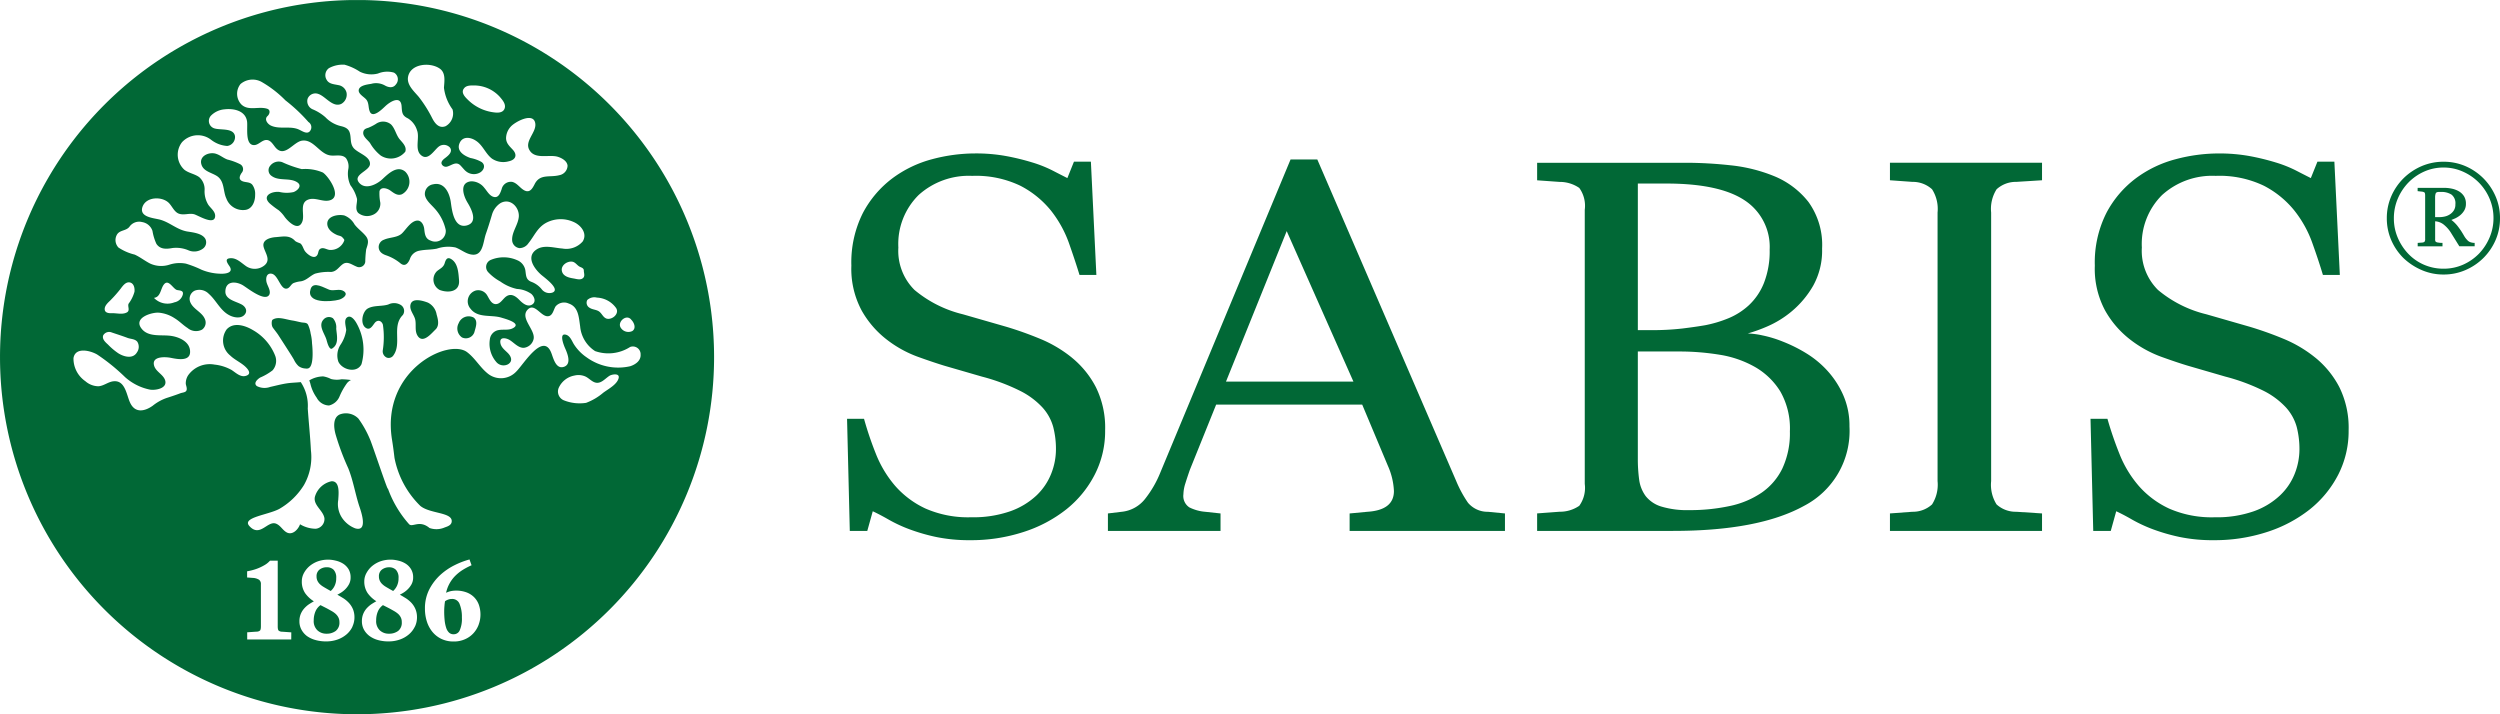 <svg id="Symbol_1" data-name="Symbol 1" xmlns="http://www.w3.org/2000/svg" xmlns:xlink="http://www.w3.org/1999/xlink" width="210.007" height="60" viewBox="0 0 210.007 60">
  <defs>
    <clipPath id="clip-path">
      <path id="Path_26" data-name="Path 26" d="M0-49.6H210.007v60H0Z" transform="translate(0 49.605)" fill="#016836"/>
    </clipPath>
  </defs>
  <g id="Group_26" data-name="Group 26" clip-path="url(#clip-path)">
    <g id="Group_1" data-name="Group 1" transform="translate(175.604 12.89)">
      <path id="Path_1" data-name="Path 1" d="M3.275,2.974A10.69,10.69,0,0,0,.612,1.388,29.673,29.673,0,0,0-2.211.378L-5.886-.679A9.966,9.966,0,0,1-9.953-2.724,4.633,4.633,0,0,1-11.31-6.288a5.789,5.789,0,0,1,1.7-4.41,6.265,6.265,0,0,1,4.5-1.61,8.633,8.633,0,0,1,4.044.826A8,8,0,0,1,1.486-9.414,9.481,9.481,0,0,1,3-6.7q.53,1.475.9,2.712H5.321L4.863-13.5H3.44l-.555,1.379c-.366-.185-.79-.4-1.264-.645a10.424,10.424,0,0,0-1.673-.665,20.1,20.1,0,0,0-2.159-.53,14.107,14.107,0,0,0-2.667-.229,13.982,13.982,0,0,0-3.581.481A9.7,9.7,0,0,0-11.816-12.1a8.672,8.672,0,0,0-2.478,2.919,9.216,9.216,0,0,0-.966,4.411A7.394,7.394,0,0,0-14.386-.98a8.052,8.052,0,0,0,2.112,2.435A9.674,9.674,0,0,0-9.7,2.882q1.33.481,2.255.758l3.165.919a16.5,16.5,0,0,1,3.2,1.191A6.581,6.581,0,0,1,.8,7.152a4.047,4.047,0,0,1,.9,1.634,7.466,7.466,0,0,1,.229,1.886,5.586,5.586,0,0,1-.389,2.02,5.073,5.073,0,0,1-1.241,1.84,6.251,6.251,0,0,1-2.2,1.333,9.385,9.385,0,0,1-3.284.506,8.885,8.885,0,0,1-3.839-.733,7.7,7.7,0,0,1-2.549-1.906,9.365,9.365,0,0,1-1.611-2.668A30.521,30.521,0,0,1-14.2,8.1h-1.422l.229,9.421h1.471l.46-1.655c.4.186.853.423,1.353.712a12.2,12.2,0,0,0,1.725.8,15.914,15.914,0,0,0,2.23.645,13.647,13.647,0,0,0,2.87.273A14.209,14.209,0,0,0-.81,17.613,11.4,11.4,0,0,0,2.8,15.707a8.99,8.99,0,0,0,2.39-2.919A8.028,8.028,0,0,0,6.06,9.066a7.686,7.686,0,0,0-.783-3.632,7.871,7.871,0,0,0-2-2.46" transform="translate(15.627 14.191)" fill="#016836"/>
    </g>
    <g id="Group_2" data-name="Group 2" transform="translate(129.127 13.669)">
      <path id="Path_2" data-name="Path 2" d="M3.57,4.447A5.258,5.258,0,0,1,1.827,6.492,7.507,7.507,0,0,1-.862,7.618a15.831,15.831,0,0,1-3.4.344,7.487,7.487,0,0,1-2.344-.3,2.67,2.67,0,0,1-1.308-.872,2.978,2.978,0,0,1-.552-1.381A13.142,13.142,0,0,1-8.579,3.6V-5.364h3.491a20.9,20.9,0,0,1,3.376.272A8.793,8.793,0,0,1,1.276-4.055,6,6,0,0,1,3.388-2.011a6.24,6.24,0,0,1,.806,3.357,6.973,6.973,0,0,1-.624,3.1M-8.579-19.472h2.39c2.972,0,5.156.468,6.567,1.4a4.673,4.673,0,0,1,2.117,4.157,7.286,7.286,0,0,1-.481,2.8A5.187,5.187,0,0,1,.745-9.246,5.788,5.788,0,0,1-1-8.142a10.2,10.2,0,0,1-1.929.573q-.782.136-1.928.277a22.092,22.092,0,0,1-2.574.135H-8.578V-19.472ZM7.339-3.754A8.188,8.188,0,0,0,5.55-5.226a12.348,12.348,0,0,0-1.935-.963,9.981,9.981,0,0,0-1.741-.53,6.854,6.854,0,0,0-1.22-.16,12.743,12.743,0,0,0,1.611-.577A8.368,8.368,0,0,0,4.353-8.741a8.024,8.024,0,0,0,1.791-2.136A6.06,6.06,0,0,0,6.9-14a6.166,6.166,0,0,0-1.149-3.929,7.076,7.076,0,0,0-2.87-2.161,13.3,13.3,0,0,0-3.7-.918,35.068,35.068,0,0,0-3.629-.209h-12.59v1.473l1.886.135a2.888,2.888,0,0,1,1.655.507,2.562,2.562,0,0,1,.46,1.836V5.757a2.571,2.571,0,0,1-.46,1.84,2.863,2.863,0,0,1-1.655.5l-1.886.14v1.47h11.4Q1.575,9.711,5.39,7.6A7.09,7.09,0,0,0,9.2.932a6.371,6.371,0,0,0-.53-2.644A7.57,7.57,0,0,0,7.339-3.754" transform="translate(17.034 21.221)" fill="#016836"/>
    </g>
    <g id="Group_3" data-name="Group 3" transform="translate(158.761 13.669)">
      <path id="Path_3" data-name="Path 3" d="M0,.255,1.887.391a2.393,2.393,0,0,1,1.651.622A3.07,3.07,0,0,1,4,2.965V25.529a3.08,3.08,0,0,1-.463,1.956,2.381,2.381,0,0,1-1.651.618L0,28.243v1.47H12.775v-1.47l-2.163-.14a2.39,2.39,0,0,1-1.656-.618A3.092,3.092,0,0,1,8.5,25.529V2.965a3.077,3.077,0,0,1,.458-1.952A2.4,2.4,0,0,1,10.613.391L12.775.255V-1.218H0Z" transform="translate(0 1.218)" fill="#016836"/>
    </g>
    <g id="Group_4" data-name="Group 4" transform="translate(200.499 13.589)">
      <path id="Path_4" data-name="Path 4" d="M1.495,1.1A4.459,4.459,0,0,1,.6,2.457a4.278,4.278,0,0,1-1.335.92,4,4,0,0,1-1.627.334A4.074,4.074,0,0,1-4,3.382a4.04,4.04,0,0,1-1.326-.919,4.525,4.525,0,0,1-.89-1.36A4.094,4.094,0,0,1-6.54-.532a4.185,4.185,0,0,1,.329-1.64,4.4,4.4,0,0,1,.89-1.351A4.3,4.3,0,0,1-4-4.445a3.964,3.964,0,0,1,1.63-.342,3.951,3.951,0,0,1,1.627.342A4.378,4.378,0,0,1,.6-3.523a4.338,4.338,0,0,1,.9,1.351,4.142,4.142,0,0,1,.328,1.64A4.132,4.132,0,0,1,1.495,1.1M2-2.373A4.9,4.9,0,0,0,.982-3.879,4.866,4.866,0,0,0-.52-4.9a4.6,4.6,0,0,0-1.845-.374A4.637,4.637,0,0,0-4.218-4.9,4.949,4.949,0,0,0-5.734-3.879,4.855,4.855,0,0,0-6.759-2.373,4.578,4.578,0,0,0-7.133-.53a4.61,4.61,0,0,0,.374,1.846,4.849,4.849,0,0,0,1.022,1.5A5.184,5.184,0,0,0-4.208,3.824,4.546,4.546,0,0,0-2.365,4.2,4.573,4.573,0,0,0-.52,3.824a4.839,4.839,0,0,0,1.5-1.011A4.84,4.84,0,0,0,2,1.317,4.57,4.57,0,0,0,2.375-.528,4.54,4.54,0,0,0,2-2.373" transform="translate(7.133 5.271)" fill="#016836"/>
    </g>
    <g id="Group_5" data-name="Group 5" transform="translate(71.152 12.89)">
      <path id="Path_5" data-name="Path 5" d="M3.275,2.974A10.69,10.69,0,0,0,.609,1.388,29.377,29.377,0,0,0-2.217.378L-5.892-.679A10,10,0,0,1-9.96-2.724a4.628,4.628,0,0,1-1.356-3.563,5.78,5.78,0,0,1,1.7-4.41,6.276,6.276,0,0,1,4.5-1.61,8.609,8.609,0,0,1,4.041.826A8.058,8.058,0,0,1,1.484-9.414,9.6,9.6,0,0,1,3-6.7q.521,1.475.9,2.712H5.317L4.857-13.5H3.434l-.553,1.379c-.365-.185-.789-.4-1.262-.645A10.371,10.371,0,0,0-.06-13.433a19.748,19.748,0,0,0-2.159-.53,14.015,14.015,0,0,0-2.661-.229,14.035,14.035,0,0,0-3.588.481A9.779,9.779,0,0,0-11.821-12.1,8.761,8.761,0,0,0-14.3-9.182a9.231,9.231,0,0,0-.964,4.411A7.406,7.406,0,0,0-14.39-.98a8.088,8.088,0,0,0,2.113,2.435A9.624,9.624,0,0,0-9.7,2.882c.887.321,1.638.572,2.247.758l3.173.919A16.361,16.361,0,0,1-1.091,5.751a6.527,6.527,0,0,1,1.883,1.4,4.032,4.032,0,0,1,.9,1.634,7.411,7.411,0,0,1,.23,1.886,5.563,5.563,0,0,1-.391,2.02,5.124,5.124,0,0,1-1.237,1.84,6.263,6.263,0,0,1-2.206,1.333A9.4,9.4,0,0,1-5.2,16.37a8.891,8.891,0,0,1-3.838-.733,7.686,7.686,0,0,1-2.549-1.906,9.414,9.414,0,0,1-1.609-2.668A28.376,28.376,0,0,1-14.2,8.1h-1.426l.23,9.421h1.468l.461-1.655c.4.186.85.423,1.355.712a11.949,11.949,0,0,0,1.725.8,15.864,15.864,0,0,0,2.224.645,13.744,13.744,0,0,0,2.875.273,14.229,14.229,0,0,0,4.478-.687,11.375,11.375,0,0,0,3.606-1.906A8.952,8.952,0,0,0,5.18,12.788a7.983,7.983,0,0,0,.873-3.722,7.671,7.671,0,0,0-.781-3.632,7.837,7.837,0,0,0-2-2.46" transform="translate(15.629 14.191)" fill="#016836"/>
    </g>
    <g id="Group_6" data-name="Group 6" transform="translate(203.088 15.78)">
      <path id="Path_6" data-name="Path 6" d="M.471.385A1.291,1.291,0,0,1,.042.569,2.019,2.019,0,0,1-.37.622H-.778V-1.047a1.061,1.061,0,0,1,.044-.308c.033-.093.121-.138.272-.138H-.29A1.544,1.544,0,0,1,.6-1.269a.915.915,0,0,1,.325.813A.91.91,0,0,1,.8.05,1.107,1.107,0,0,1,.471.385M1.912,2.537a1.682,1.682,0,0,1-.261-.353c-.087-.15-.169-.284-.248-.408-.116-.166-.21-.3-.29-.4A2.417,2.417,0,0,0,.9,1.134,1.9,1.9,0,0,0,.739.981C.692.941.64.9.587.857.667.83.773.785.912.725A2.036,2.036,0,0,0,1.319.47a1.556,1.556,0,0,0,.347-.4A1.08,1.08,0,0,0,1.81-.5a1.165,1.165,0,0,0-.162-.635,1.3,1.3,0,0,0-.438-.416A2,2,0,0,0,.622-1.77a3.12,3.12,0,0,0-.634-.067H-2.246v.277l.357.04a.509.509,0,0,1,.217.07c.037.031.057.122.057.27V2.432a.4.4,0,0,1-.057.265.381.381,0,0,1-.2.063l-.369.027v.288H-.158V2.786a1.969,1.969,0,0,1-.209-.007,1.363,1.363,0,0,1-.157-.021.4.4,0,0,1-.207-.073.353.353,0,0,1-.044-.218V.972a1.285,1.285,0,0,1,.767.316,2.7,2.7,0,0,1,.531.6l.733,1.182H2.544V2.786a1.046,1.046,0,0,1-.415-.08.68.68,0,0,1-.217-.169" transform="translate(2.246 1.837)" fill="#016836"/>
    </g>
    <g id="Group_7" data-name="Group 7" transform="translate(93.064 13.398)">
      <path id="Path_7" data-name="Path 7" d="M1.719,3.232l5.1-12.639L12.423,3.232ZM22.048,13.413a9.918,9.918,0,0,1-.987-1.817L9.39-15.423H7.142L-3.793,10.863A8.912,8.912,0,0,1-5.1,13.115a2.863,2.863,0,0,1-1.949,1.056L-8.2,14.31v1.47H1.26V14.31l-1.287-.139A3.639,3.639,0,0,1-1.359,13.8a1.143,1.143,0,0,1-.5-1.1,3.243,3.243,0,0,1,.16-.9c.11-.352.238-.743.389-1.171L.893,5.164H13.16l2.16,5.148a5.838,5.838,0,0,1,.506,2.112q0,1.611-2.252,1.748l-1.47.139v1.47H25.153V14.31l-1.426-.139a2.152,2.152,0,0,1-1.679-.758" transform="translate(8.204 15.423)" fill="#016836"/>
    </g>
    <g id="Group_8" data-name="Group 8" transform="translate(34.464 25.217)">
      <path id="Path_8" data-name="Path 8" d="M.256.035C-.124-.108-1.054-.409-1.2.2c-.111.458.294.838.393,1.257C-.7,1.92-.884,2.46-.564,2.884c.463.6,1.17-.322,1.5-.625.3-.339.166-.848.056-1.224a1.357,1.357,0,0,0-.735-1" transform="translate(1.221 0.167)" fill="#016836"/>
    </g>
    <g id="Group_9" data-name="Group 9" transform="translate(30.439 25.461)">
      <path id="Path_9" data-name="Path 9" d="M.555.025A1.088,1.088,0,0,0-.473,0C-1.027.176-1.69.05-2.2.339-2.668.613-2.878,1.722-2.292,2c.339.161.542-.3.723-.5.247-.244.542-.12.645.194A7.122,7.122,0,0,1-.936,3.866a.575.575,0,0,0,.352.6.477.477,0,0,0,.549-.2C.68,3.263-.194,1.825.75.884A.59.59,0,0,0,.555.025" transform="translate(2.649 0.118)" fill="#016836"/>
    </g>
    <g id="Group_10" data-name="Group 10" transform="translate(36.403 21.688)">
      <path id="Path_10" data-name="Path 10" d="M.374.321C.321-.3.294-1.135-.32-1.477c-.321-.177-.434.105-.513.369-.109.351-.373.439-.645.663A.989.989,0,0,0-1.245,1.14c.755.279,1.7.139,1.618-.819" transform="translate(1.784 1.533)" fill="#016836"/>
    </g>
    <g id="Group_11" data-name="Group 11" transform="translate(30.51 10.215)">
      <path id="Path_11" data-name="Path 11" d="M.406.042A1.043,1.043,0,0,0-.868-.006a4.045,4.045,0,0,1-.641.327c-.177.051-.375.12-.411.323-.1.4.362.682.562.963a3.689,3.689,0,0,0,.9,1.049A1.565,1.565,0,0,0,1.6,2.329c.145-.428-.248-.772-.487-1.061C.816.892.743.386.406.042" transform="translate(1.935 0.199)" fill="#016836"/>
    </g>
    <g id="Group_12" data-name="Group 12" transform="translate(38.432 26.551)">
      <path id="Path_12" data-name="Path 12" d="M.232.02A.9.9,0,0,0-1.008.5.921.921,0,0,0-.731,1.7.754.754,0,0,0,.31,1.257C.406.877.652.3.232.02" transform="translate(1.108 0.095)" fill="#016836"/>
    </g>
    <g id="Group_13" data-name="Group 13" transform="translate(28.324 26.599)">
      <path id="Path_13" data-name="Path 13" d="M.137.018C-.091.246.086.75.108,1.038A2.945,2.945,0,0,1-.368,2.271,1.638,1.638,0,0,0-.552,3.7c.323.688,1.541,1,1.941.212A4.509,4.509,0,0,0,.988.494C.86.255.481-.318.137.018" transform="translate(0.652 0.085)" fill="#016836"/>
    </g>
    <g id="Group_14" data-name="Group 14" transform="translate(26.041 23.95)">
      <path id="Path_14" data-name="Path 14" d="M.425.212C.716.128,1.237-.212.813-.5.458-.745-.015-.485-.408-.62S-1.743-1.373-1.97-.7C-2.407.564-.262.4.425.212" transform="translate(2.028 1.01)" fill="#016836"/>
    </g>
    <g id="Group_15" data-name="Group 15" transform="translate(22.412 13.576)">
      <path id="Path_15" data-name="Path 15" d="M.816.159A3.742,3.742,0,0,0-.953-.127,9.356,9.356,0,0,1-2.6-.712a.9.9,0,0,0-1.005.3A.578.578,0,0,0-3.483.45c.627.464,1.548.108,2.175.55.4.293-.006.674-.33.8a2.665,2.665,0,0,1-1.2-.01c-.659-.067-1.479.33-.807.968a7.246,7.246,0,0,0,.755.573,2.847,2.847,0,0,1,.51.573c.3.391,1.159,1.248,1.48.351.2-.562-.262-1.52.466-1.813.63-.26,1.35.3,1.972,0C2.362,2.022,1.262.451.816.159" transform="translate(3.892 0.757)" fill="#016836"/>
    </g>
    <g id="Group_16" data-name="Group 16" transform="translate(16.886 12.871)">
      <path id="Path_16" data-name="Path 16" d="M.606.409C.224.26.349-.049.519-.3a.469.469,0,0,0-.137-.733,5.054,5.054,0,0,0-1.05-.385c-.324-.114-.59-.353-.92-.469-.56-.22-1.472.135-1.28.854C-2.7-.4-1.969-.328-1.507,0c.6.448.457,1.249.743,1.854A1.484,1.484,0,0,0,.8,2.814c.618-.062.862-.737.852-1.269A1.3,1.3,0,0,0,1.418.7C1.216.455.887.513.606.409" transform="translate(2.894 1.951)" fill="#016836"/>
    </g>
    <g id="Group_17" data-name="Group 17" transform="translate(25.981 31.616)">
      <path id="Path_17" data-name="Path 17" d="M.469.042A2.019,2.019,0,0,1-.412.019,2.2,2.2,0,0,0-1.073-.2,2.345,2.345,0,0,0-2.237.136s.075.21.093.289a3.306,3.306,0,0,0,.53,1.166,1.2,1.2,0,0,0,1.032.653,1.269,1.269,0,0,0,.875-.735A5.6,5.6,0,0,1,.927.375a.926.926,0,0,1,.34-.269,6.129,6.129,0,0,0-.8-.064" transform="translate(2.237 0.202)" fill="#016836"/>
    </g>
    <g id="Group_18" data-name="Group 18" transform="translate(22.823 26.721)">
      <path id="Path_18" data-name="Path 18" d="M.587.368A3.955,3.955,0,0,0,.47-.463,2.649,2.649,0,0,0,.251-1.2c-.1-.192-.345-.161-.532-.192-.267-.047-.531-.126-.808-.166-.6-.1-1.193-.352-1.633-.063-.091.042-.125.468.021.671s.3.389.434.584c.3.466.6.929.9,1.4.149.233.3.467.438.708a1.722,1.722,0,0,0,.386.536,1.059,1.059,0,0,0,.575.2A.468.468,0,0,0,.3,2.456C.814,2.215.587.368.587.368" transform="translate(2.801 1.756)" fill="#016836"/>
    </g>
    <g id="Group_19" data-name="Group 19" transform="translate(26.992 26.628)">
      <path id="Path_19" data-name="Path 19" d="M.034.035C-.456.55.112,1.21.27,1.739c.046.155.238.985.521.712.539-.36.347-1.1.3-1.635A1.156,1.156,0,0,0,.818-.058.6.6,0,0,0,.034.035" transform="translate(0.161 0.166)" fill="#016836"/>
    </g>
    <g id="Group_20" data-name="Group 20" transform="translate(0 0)">
      <path id="Path_20" data-name="Path 20" d="M8.967,4.484c.292.471-.333,1.008-.8.882-.281-.093-.377-.386-.59-.566-.233-.2-.581-.174-.835-.342A.484.484,0,0,1,6.543,3.8a.871.871,0,0,1,.807-.2,2.087,2.087,0,0,1,1.617.884m1.256.962c.25.239.454.729.1.963a.759.759,0,0,1-.976-.287c-.3-.487.481-1.167.881-.676M6.166,1.971c-.208.175-.539.06-.783.019-.4-.063-.906-.187-.98-.657-.069-.439.428-.79.831-.757.266.018.4.243.6.385.145.106.417.127.417.364,0,.218.127.477-.083.646M-29.858,3.622c.577-.071.546-.785.849-1.143.385-.456.749.386,1.087.483.239.051.555.028.491.364a.89.89,0,0,1-.708.669,1.571,1.571,0,0,1-1.72-.373M11.019,8.348c.053.531-.405.865-.872,1.016a4.515,4.515,0,0,1-3.664-.748A3.8,3.8,0,0,1,5.405,7.5c-.163-.275-.31-.687-.65-.781-.63-.178-.163.945-.062,1.167.177.4.519,1.237-.041,1.5-.7.31-.937-.6-1.107-1.072C2.86,6.375,1.156,9.267.561,9.826a1.759,1.759,0,0,1-2.281.229c-.711-.52-1.125-1.335-1.824-1.865-1.552-1.2-7.227,1.5-6.325,7.3.1.613.163,1.129.215,1.571A7.668,7.668,0,0,0-7.481,21.1c.827.676,2.725.515,2.633,1.328-.033.313-.4.409-.583.477a1.738,1.738,0,0,1-1.281.048c-.845-.7-1.406-.041-1.705-.308a9.13,9.13,0,0,1-1.795-3.02c.064.452-1.364-3.871-1.519-4.166a8.542,8.542,0,0,0-.951-1.693,1.456,1.456,0,0,0-1.578-.347c-.618.292-.478,1.183-.333,1.7a21.19,21.19,0,0,0,1.056,2.817c.412,1.028.578,2.1.913,3.146.137.4.8,2.233-.33,1.9a2.338,2.338,0,0,1-1.165-.977,2.107,2.107,0,0,1-.258-1.42c.023-.448.172-1.582-.562-1.559a1.85,1.85,0,0,0-1.4,1.306c-.16.709.7,1.142.8,1.8a.818.818,0,0,1-.726.884,2.59,2.59,0,0,1-1.323-.376c-.14.405-.594.918-1.078.705-.376-.177-.542-.6-.94-.757-.717-.277-1.349,1.2-2.246.192-.636-.72,1.578-.923,2.517-1.428a5.86,5.86,0,0,0,2.078-2.011,4.747,4.747,0,0,0,.583-2.913c-.059-1.176-.184-2.339-.265-3.514a3.574,3.574,0,0,0-.588-2.216c-.4.045-.8.045-1.2.11-.458.071-.911.195-1.364.294a1.405,1.405,0,0,1-1.124-.07c-.312-.248.046-.571.277-.716a4.72,4.72,0,0,0,1.045-.608,1.209,1.209,0,0,0,.2-1.266A4.268,4.268,0,0,0-21.55,6.327c-.639-.383-1.614-.7-2.2-.06a1.609,1.609,0,0,0,.3,2.2c.333.323.78.531,1.149.831.273.224.746.712.155.877-.451.135-.848-.276-1.2-.5a3.733,3.733,0,0,0-1.425-.448,2.221,2.221,0,0,0-2.206.885,1.232,1.232,0,0,0-.208.738c.027.175.155.44.023.606-.105.12-.35.125-.49.183-.368.142-.958.334-1.112.382a3.9,3.9,0,0,0-1.2.662c-.692.491-1.489.633-1.9-.259-.289-.608-.4-1.841-1.323-1.8-.492.013-.872.405-1.358.423a1.691,1.691,0,0,1-1.074-.423,2.311,2.311,0,0,1-1-1.941c.157-.958,1.428-.631,1.993-.3a16.294,16.294,0,0,1,2.344,1.9A4.456,4.456,0,0,0-30.2,11.328c.463.079,1.507-.093,1.274-.8-.167-.478-.758-.7-.913-1.187-.258-.836.934-.774,1.4-.681.5.1,1.578.324,1.614-.461.04-.848-.849-1.269-1.57-1.38-.837-.131-1.976.151-2.546-.668-.606-.864.861-1.316,1.472-1.287a2.87,2.87,0,0,1,1.345.469c.4.239.7.572,1.086.818a1.1,1.1,0,0,0,1.217.14.723.723,0,0,0,.248-.871c-.233-.6-.977-.83-1.23-1.427a.754.754,0,0,1,.376-.979,1.1,1.1,0,0,1,1.172.266c.657.571.994,1.487,1.842,1.855.379.166.959.236,1.218-.169.219-.335-.046-.674-.353-.815-.472-.246-1.335-.4-1.312-1.075.021-.865.827-.865,1.431-.536.359.2,1.87,1.448,2.25.831.167-.3-.116-.716-.2-.989-.1-.293-.085-.837.368-.795.606.056.769,1.428,1.356,1.245.221-.07.306-.345.513-.45a2.318,2.318,0,0,1,.63-.151c.484-.087.76-.457,1.187-.643a4.182,4.182,0,0,1,1.344-.142c.458-.045.618-.376.941-.625.409-.329.784.01,1.173.162a.515.515,0,0,0,.758-.387,8.706,8.706,0,0,1,.079-1.057c.14-.429.269-.746-.05-1.13-.285-.346-.662-.6-.93-.956a1.661,1.661,0,0,0-.859-.754c-.5-.116-1.447.037-1.431.708.012.451.428.76.814.93.161.073.359.073.474.224.056.079.179.145.129.269a1.209,1.209,0,0,1-1.237.762c-.231-.029-.484-.219-.723-.114s-.178.363-.3.549c-.26.4-.821-.064-1.01-.3-.158-.2-.195-.477-.38-.656-.059-.06-.426-.132-.525-.293-.456-.425-.922-.311-1.537-.261-.463.028-1.2.206-1.054.816.133.536.652,1.113.039,1.585A1.293,1.293,0,0,1-22.2.9c-.393-.283-.79-.685-1.321-.6-.452.064-.105.489.019.682.323.513-.281.613-.666.613a4.462,4.462,0,0,1-1.687-.333A8.916,8.916,0,0,0-27.174.747,2.787,2.787,0,0,0-28.551.83,2.228,2.228,0,0,1-30.186.737c-.445-.226-.835-.543-1.293-.75a4.27,4.27,0,0,1-1.362-.593A.912.912,0,0,1-33-1.627c.213-.472.778-.348,1.075-.715a.989.989,0,0,1,1.063-.405A1.1,1.1,0,0,1-29.983-2,4.156,4.156,0,0,0-29.655-.92c.308.473.831.45,1.323.359a2.607,2.607,0,0,1,1.385.195,1.231,1.231,0,0,0,1.211-.155.651.651,0,0,0,.2-.8c-.254-.473-1.027-.552-1.51-.63-.873-.143-1.468-.77-2.314-1-.533-.14-1.735-.2-1.47-1.051.294-.893,1.662-.925,2.233-.339.292.3.472.818.918.916.388.1.781-.074,1.171.016.3.064,1.624.919,1.776.265.1-.446-.344-.738-.562-1.055a2.149,2.149,0,0,1-.312-1.219,1.352,1.352,0,0,0-.452-1.1c-.375-.276-.868-.331-1.24-.618A1.71,1.71,0,0,1-27.5-9.457a1.809,1.809,0,0,1,2.426-.212,2.465,2.465,0,0,0,1.373.53.756.756,0,0,0,.65-.816c-.117-.754-1.3-.472-1.8-.685a.653.653,0,0,1-.207-1.058,1.809,1.809,0,0,1,1.132-.518c.77-.09,1.728.109,1.883.985.085.472-.187,1.939.536,2.018.422.041.705-.446,1.124-.428.352.024.542.408.746.645.767.87,1.473-.472,2.213-.588.982-.145,1.477,1.131,2.4,1.243.411.056.965-.125,1.292.223a1.2,1.2,0,0,1,.192.959,2.268,2.268,0,0,0,.19,1.327A3.16,3.16,0,0,1-12.8-4.688c.027.381-.2.848.1,1.174a1.178,1.178,0,0,0,1.193.175,1.011,1.011,0,0,0,.662-1.039,3.845,3.845,0,0,1-.069-.963c.119-.4.653-.239.9-.06.294.207.6.475.986.319a1.194,1.194,0,0,0,.289-1.888c-.682-.589-1.442.168-1.935.625-.451.422-1.4.92-1.939.307-.6-.7.882-.985.9-1.588.023-.681-1.091-.92-1.415-1.393-.259-.365-.16-.786-.271-1.185-.1-.409-.433-.531-.806-.614a2.621,2.621,0,0,1-1.251-.733,3.9,3.9,0,0,0-1.033-.65.747.747,0,0,1-.467-.89.7.7,0,0,1,.906-.417c.607.2,1.2,1.159,1.918.839a.888.888,0,0,0,.451-.946.842.842,0,0,0-.7-.637c-.362-.077-.773-.09-.968-.438a.733.733,0,0,1,.189-.985,2.425,2.425,0,0,1,1.309-.29,4.494,4.494,0,0,1,1.289.589,2.19,2.19,0,0,0,1.522.152A2.022,2.022,0,0,1-9.7-15.3a.642.642,0,0,1,.172.982c-.23.335-.613.277-.928.1a1.506,1.506,0,0,0-1.154-.139c-.3.05-.977.123-1.046.506-.062.357.486.6.659.849.224.314.12.706.3,1.034.277.481,1.044-.3,1.26-.5.379-.365,1.3-.965,1.38-.025.037.506.021.8.533,1.038a1.778,1.778,0,0,1,.764,1.005c.236.6-.2,1.553.292,2.043.607.6,1.121-.356,1.526-.673a.7.7,0,0,1,.942.069c.265.357-.122.674-.387.876-.163.121-.417.33-.283.556a.391.391,0,0,0,.463.167c.368-.11.712-.434,1.062-.122.146.142.38.433.472.5a1.041,1.041,0,0,0,1.22.117c.321-.2.466-.614.12-.87a2.961,2.961,0,0,0-.935-.339c-.533-.183-1.2-.583-.922-1.241.252-.611.922-.52,1.38-.208.583.377.8,1.087,1.344,1.5a1.7,1.7,0,0,0,1.408.225c.556-.116.756-.506.353-.96-.273-.3-.558-.533-.577-.97a1.477,1.477,0,0,1,.4-.988c.356-.4,1.957-1.272,2.06-.223.07.734-.9,1.433-.516,2.16.454.879,1.693.365,2.432.611.336.11.762.357.791.745a.839.839,0,0,1-.691.791c-.806.213-1.628-.142-2.076.757-.186.363-.411.772-.887.507-.357-.2-.581-.6-.993-.7a.789.789,0,0,0-.889.606c-.1.281-.236.731-.622.665s-.606-.512-.833-.769a1.386,1.386,0,0,0-1.1-.552c-1.04.1-.652,1.242-.306,1.8.323.53.91,1.662-.087,1.912C-4.683-2.2-4.834-3.8-4.93-4.465c-.119-.749-.542-1.675-1.488-1.45A.818.818,0,0,0-7.1-5.03c.073.444.484.774.777,1.1A3.878,3.878,0,0,1-5.35-2.086a.887.887,0,0,1-1.258.9c-.487-.161-.5-.6-.554-1.032-.044-.278-.219-.658-.56-.654-.546.018-.956.744-1.305,1.079-.394.369-1.034.313-1.512.531a.658.658,0,0,0-.443.6c0,.392.289.6.641.714a3.867,3.867,0,0,1,1.2.677c.377.3.634-.01.779-.362a1.028,1.028,0,0,1,.8-.708c.486-.1.971-.073,1.462-.171a2.979,2.979,0,0,1,1.572-.1c.416.152.769.454,1.2.565,1.132.3,1.1-1.01,1.357-1.724.184-.526.344-1.043.5-1.572a1.747,1.747,0,0,1,.7-.982C.05-4.815.85-4,.789-3.189c-.062.694-.6,1.28-.559,1.982a.7.7,0,0,0,.625.651A.925.925,0,0,0,1.6-.971c.487-.6.735-1.281,1.447-1.691a2.611,2.611,0,0,1,2.314-.105c.624.255,1.216.958.8,1.644a1.819,1.819,0,0,1-1.708.6C3.771-.57,2.927-.859,2.294-.453c-.924.6-.236,1.587.358,2.119.217.2,1.71,1.241.948,1.517a.814.814,0,0,1-.9-.3,2.042,2.042,0,0,0-.862-.611c-.467-.183-.434-.544-.5-.974A1.119,1.119,0,0,0,.669.464,2.8,2.8,0,0,0-1.558.43a.642.642,0,0,0-.23,1.028,4,4,0,0,0,1.02.787,3.79,3.79,0,0,0,1.4.628,2.31,2.31,0,0,1,1.21.416c.254.231.435.686.044.907S1.074,4.044.81,3.77C.52,3.479.144,3.219-.264,3.5c-.285.194-.492.643-.877.646s-.568-.477-.732-.743A.87.87,0,0,0-2.809,3a.945.945,0,0,0-.457,1.535c.608.8,1.7.489,2.564.74.248.081,1.764.454,1.029.876-.368.218-.814.1-1.218.173a.891.891,0,0,0-.755.81A2.335,2.335,0,0,0-1.056,9.06.8.8,0,0,0-.115,9.2C.3,8.949.158,8.55-.127,8.262c-.267-.271-.61-.5-.639-.92-.03-.461.486-.345.751-.2.373.213.743.686,1.214.677a.952.952,0,0,0,.837-.756c.138-.752-1.112-1.7-.55-2.4.607-.739,1.149.57,1.767.5.393-.036.454-.558.627-.825A.939.939,0,0,1,4.989,4.1c.822.278.839,1.173.951,1.893A2.757,2.757,0,0,0,7.2,8.094a3.37,3.37,0,0,0,2.94-.347.652.652,0,0,1,.882.6m-1.842,2c-.125.556-.9.942-1.309,1.253a4.82,4.82,0,0,1-1.43.841,3.579,3.579,0,0,1-1.893-.223.8.8,0,0,1-.411-1.027,1.8,1.8,0,0,1,1.312-1.041,1.456,1.456,0,0,1,.881.054c.281.112.472.34.735.472.554.282.922-.239,1.339-.508.192-.122.865-.25.775.179M-2.58,31.066a2.182,2.182,0,0,1-.431.716,2.08,2.08,0,0,1-.709.51,2.245,2.245,0,0,1-.97.195,2.325,2.325,0,0,1-1.035-.223,2.215,2.215,0,0,1-.755-.6,2.618,2.618,0,0,1-.46-.875,3.481,3.481,0,0,1-.155-1.05,3.475,3.475,0,0,1,.388-1.673,4.412,4.412,0,0,1,.95-1.213,5.279,5.279,0,0,1,1.2-.8,6.65,6.65,0,0,1,1.133-.437l.07-.023.175.49-.067.03a5.825,5.825,0,0,0-.711.382,3.6,3.6,0,0,0-.629.515,2.878,2.878,0,0,0-.481.677,2.768,2.768,0,0,0-.252.709,1.881,1.881,0,0,1,.25-.1,1.945,1.945,0,0,1,.585-.082,2.438,2.438,0,0,1,.893.152,1.756,1.756,0,0,1,.646.423,1.739,1.739,0,0,1,.388.643,2.511,2.511,0,0,1,.125.808,2.381,2.381,0,0,1-.148.819m-5.362.179a1.976,1.976,0,0,1-.492.643,2.345,2.345,0,0,1-.756.437,2.808,2.808,0,0,1-.972.162,3.227,3.227,0,0,1-.882-.115,2.2,2.2,0,0,1-.706-.337,1.679,1.679,0,0,1-.472-.539,1.485,1.485,0,0,1-.169-.705,1.579,1.579,0,0,1,.1-.585,1.645,1.645,0,0,1,.278-.471,2.279,2.279,0,0,1,.426-.377c.128-.083.265-.166.408-.246a2.6,2.6,0,0,1-.731-.683,1.728,1.728,0,0,1-.281-.991A1.444,1.444,0,0,1-12,26.721a2,2,0,0,1,.479-.581,2.359,2.359,0,0,1,.682-.386,2.611,2.611,0,0,1,1.491-.062,1.982,1.982,0,0,1,.633.258,1.406,1.406,0,0,1,.454.467,1.291,1.291,0,0,1,.174.685,1.177,1.177,0,0,1-.151.606,1.819,1.819,0,0,1-.352.44,2.045,2.045,0,0,1-.414.3c-.08.045-.146.079-.2.108.172.093.344.2.508.3a2.474,2.474,0,0,1,.478.4,1.8,1.8,0,0,1,.33.525,1.777,1.777,0,0,1,.125.682,1.808,1.808,0,0,1-.174.775m-5.245,0a1.982,1.982,0,0,1-.489.643,2.371,2.371,0,0,1-.756.437,2.824,2.824,0,0,1-.976.162,3.243,3.243,0,0,1-.883-.115A2.277,2.277,0,0,1-17,32.035a1.653,1.653,0,0,1-.468-.539,1.459,1.459,0,0,1-.172-.705,1.607,1.607,0,0,1,.1-.585,1.615,1.615,0,0,1,.283-.471,2.136,2.136,0,0,1,.421-.377c.128-.083.266-.166.409-.246a2.57,2.57,0,0,1-.731-.683,1.728,1.728,0,0,1-.281-.991,1.47,1.47,0,0,1,.186-.716,2.043,2.043,0,0,1,.48-.581,2.346,2.346,0,0,1,.68-.386,2.621,2.621,0,0,1,1.494-.062,2.01,2.01,0,0,1,.633.258,1.447,1.447,0,0,1,.454.464,1.328,1.328,0,0,1,.172.687,1.178,1.178,0,0,1-.152.606,1.831,1.831,0,0,1-.348.441,2.086,2.086,0,0,1-.415.3c-.069.038-.137.075-.2.108.169.093.341.2.508.3a2.5,2.5,0,0,1,.475.4,1.832,1.832,0,0,1,.333.525,1.8,1.8,0,0,1,.122.682,1.809,1.809,0,0,1-.174.775m-5.136,1.076h-3.7v-.6l.775-.054a.454.454,0,0,0,.3-.094c.035-.036.076-.127.076-.351V27.679a.434.434,0,0,0-.161-.383,1.1,1.1,0,0,0-.525-.151l-.472-.035V26.59l.067-.01c.12-.024.262-.053.426-.1a3.776,3.776,0,0,0,.51-.177,4.311,4.311,0,0,0,.5-.256,1.763,1.763,0,0,0,.394-.322l.025-.025h.65V31.22c0,.224.041.314.076.351a.459.459,0,0,0,.3.094l.764.054ZM-34.1,6.735A.573.573,0,0,1-33.4,6.53c.435.148.882.288,1.315.452.275.105.621.08.825.323a.8.8,0,0,1-.025.891c-.336.581-1.091.379-1.559.087a5.345,5.345,0,0,1-.881-.744c-.223-.2-.532-.478-.383-.8m.641-2.963a10.306,10.306,0,0,0,.8-.912c.187-.246.458-.65.839-.523.3.106.364.492.333.768a3.072,3.072,0,0,1-.493,1c-.108.225.146.566-.14.732-.387.208-.848.056-1.263.068-.215.013-.56-.012-.6-.279-.056-.352.313-.635.529-.855M-22.59-14.34a1.564,1.564,0,0,1,1.841-.139,9.272,9.272,0,0,1,1.934,1.51,13.729,13.729,0,0,1,1.932,1.818.515.515,0,0,1,.134.757c-.224.292-.608.035-.859-.087-.755-.394-1.652-.015-2.426-.369-.288-.139-.582-.529-.285-.8.2-.181.269-.529-.041-.618-.708-.223-1.568.218-2.164-.365a1.309,1.309,0,0,1-.065-1.707m14.077-.621c.224-1.1,1.841-1.224,2.634-.694.548.353.414,1.072.38,1.624a3.831,3.831,0,0,0,.72,1.819A1.224,1.224,0,0,1-5.36-10.8c-.554.218-.9-.233-1.125-.671A10.712,10.712,0,0,0-7.6-13.243c-.392-.477-1.049-1.017-.911-1.718m4.679,1.012c.184-.287.568-.273.87-.273a2.922,2.922,0,0,1,2.149.951c.236.278.583.664.38,1.054-.157.3-.553.3-.848.259A3.752,3.752,0,0,1-3.5-13.03c-.235-.229-.573-.579-.336-.918M-12.8-21.4a29.994,29.994,0,0,0-29.991,30A30,30,0,0,0-12.8,38.6a30,30,0,0,0,29.993-30A29.992,29.992,0,0,0-12.8-21.4" transform="translate(42.792 21.4)" fill="#016836"/>
    </g>
    <g id="Group_21" data-name="Group 21" transform="translate(37.315 50.315)">
      <path id="Path_21" data-name="Path 21" d="M.109,0A.873.873,0,0,0-.211.062.926.926,0,0,0-.451.19a3.663,3.663,0,0,0-.05.4c-.015.152-.021.3-.021.45A7.117,7.117,0,0,0-.484,1.8a2.994,2.994,0,0,0,.128.621.95.95,0,0,0,.242.405.532.532,0,0,0,.38.138.54.54,0,0,0,.51-.317A2.359,2.359,0,0,0,.964,1.564,2.863,2.863,0,0,0,.766.408.653.653,0,0,0,.109,0" transform="translate(0.521)" fill="#016836"/>
    </g>
    <g id="Group_22" data-name="Group 22" transform="translate(31.833 47.649)">
      <path id="Path_22" data-name="Path 22" d="M.043.241A1.548,1.548,0,0,0,.324.467C.431.536.55.6.685.68l.3.168a1.354,1.354,0,0,0,.306-.4,1.447,1.447,0,0,0,.148-.68.948.948,0,0,0-.219-.7.776.776,0,0,0-.556-.21.976.976,0,0,0-.63.2.682.682,0,0,0-.242.566A.834.834,0,0,0-.142-.03.93.93,0,0,0,.043.241" transform="translate(0.206 1.148)" fill="#016836"/>
    </g>
    <g id="Group_23" data-name="Group 23" transform="translate(26.354 50.833)">
      <path id="Path_23" data-name="Path 23" d="M.318.126A2.051,2.051,0,0,0-.023-.111C-.155-.186-.294-.263-.437-.34L-.948-.6a1.239,1.239,0,0,0-.423.529,1.918,1.918,0,0,0-.145.752,1.06,1.06,0,0,0,.306.831A1.089,1.089,0,0,0-.437,1.8a1.245,1.245,0,0,0,.773-.236A.874.874,0,0,0,.642.819.831.831,0,0,0,.552.428a1.039,1.039,0,0,0-.235-.3" transform="translate(1.516 0.6)" fill="#016836"/>
    </g>
    <g id="Group_24" data-name="Group 24" transform="translate(31.599 50.833)">
      <path id="Path_24" data-name="Path 24" d="M.318.126A2.157,2.157,0,0,0-.023-.111C-.155-.186-.294-.263-.436-.34L-.946-.6a1.243,1.243,0,0,0-.425.529,1.9,1.9,0,0,0-.145.752,1.064,1.064,0,0,0,.3.831A1.091,1.091,0,0,0-.439,1.8a1.256,1.256,0,0,0,.774-.236.873.873,0,0,0,.3-.743A.826.826,0,0,0,.549.426a1,1,0,0,0-.231-.3" transform="translate(1.516 0.6)" fill="#016836"/>
    </g>
    <g id="Group_25" data-name="Group 25" transform="translate(26.586 47.649)">
      <path id="Path_25" data-name="Path 25" d="M.044.241A1.591,1.591,0,0,0,.327.467C.434.536.55.6.686.68l.3.168A1.3,1.3,0,0,0,1.3.445a1.439,1.439,0,0,0,.149-.68.953.953,0,0,0-.218-.7.778.778,0,0,0-.56-.21.972.972,0,0,0-.63.2.684.684,0,0,0-.244.566.868.868,0,0,0,.067.353A1.034,1.034,0,0,0,.044.241" transform="translate(0.208 1.148)" fill="#016836"/>
    </g>
  </g>
</svg>
